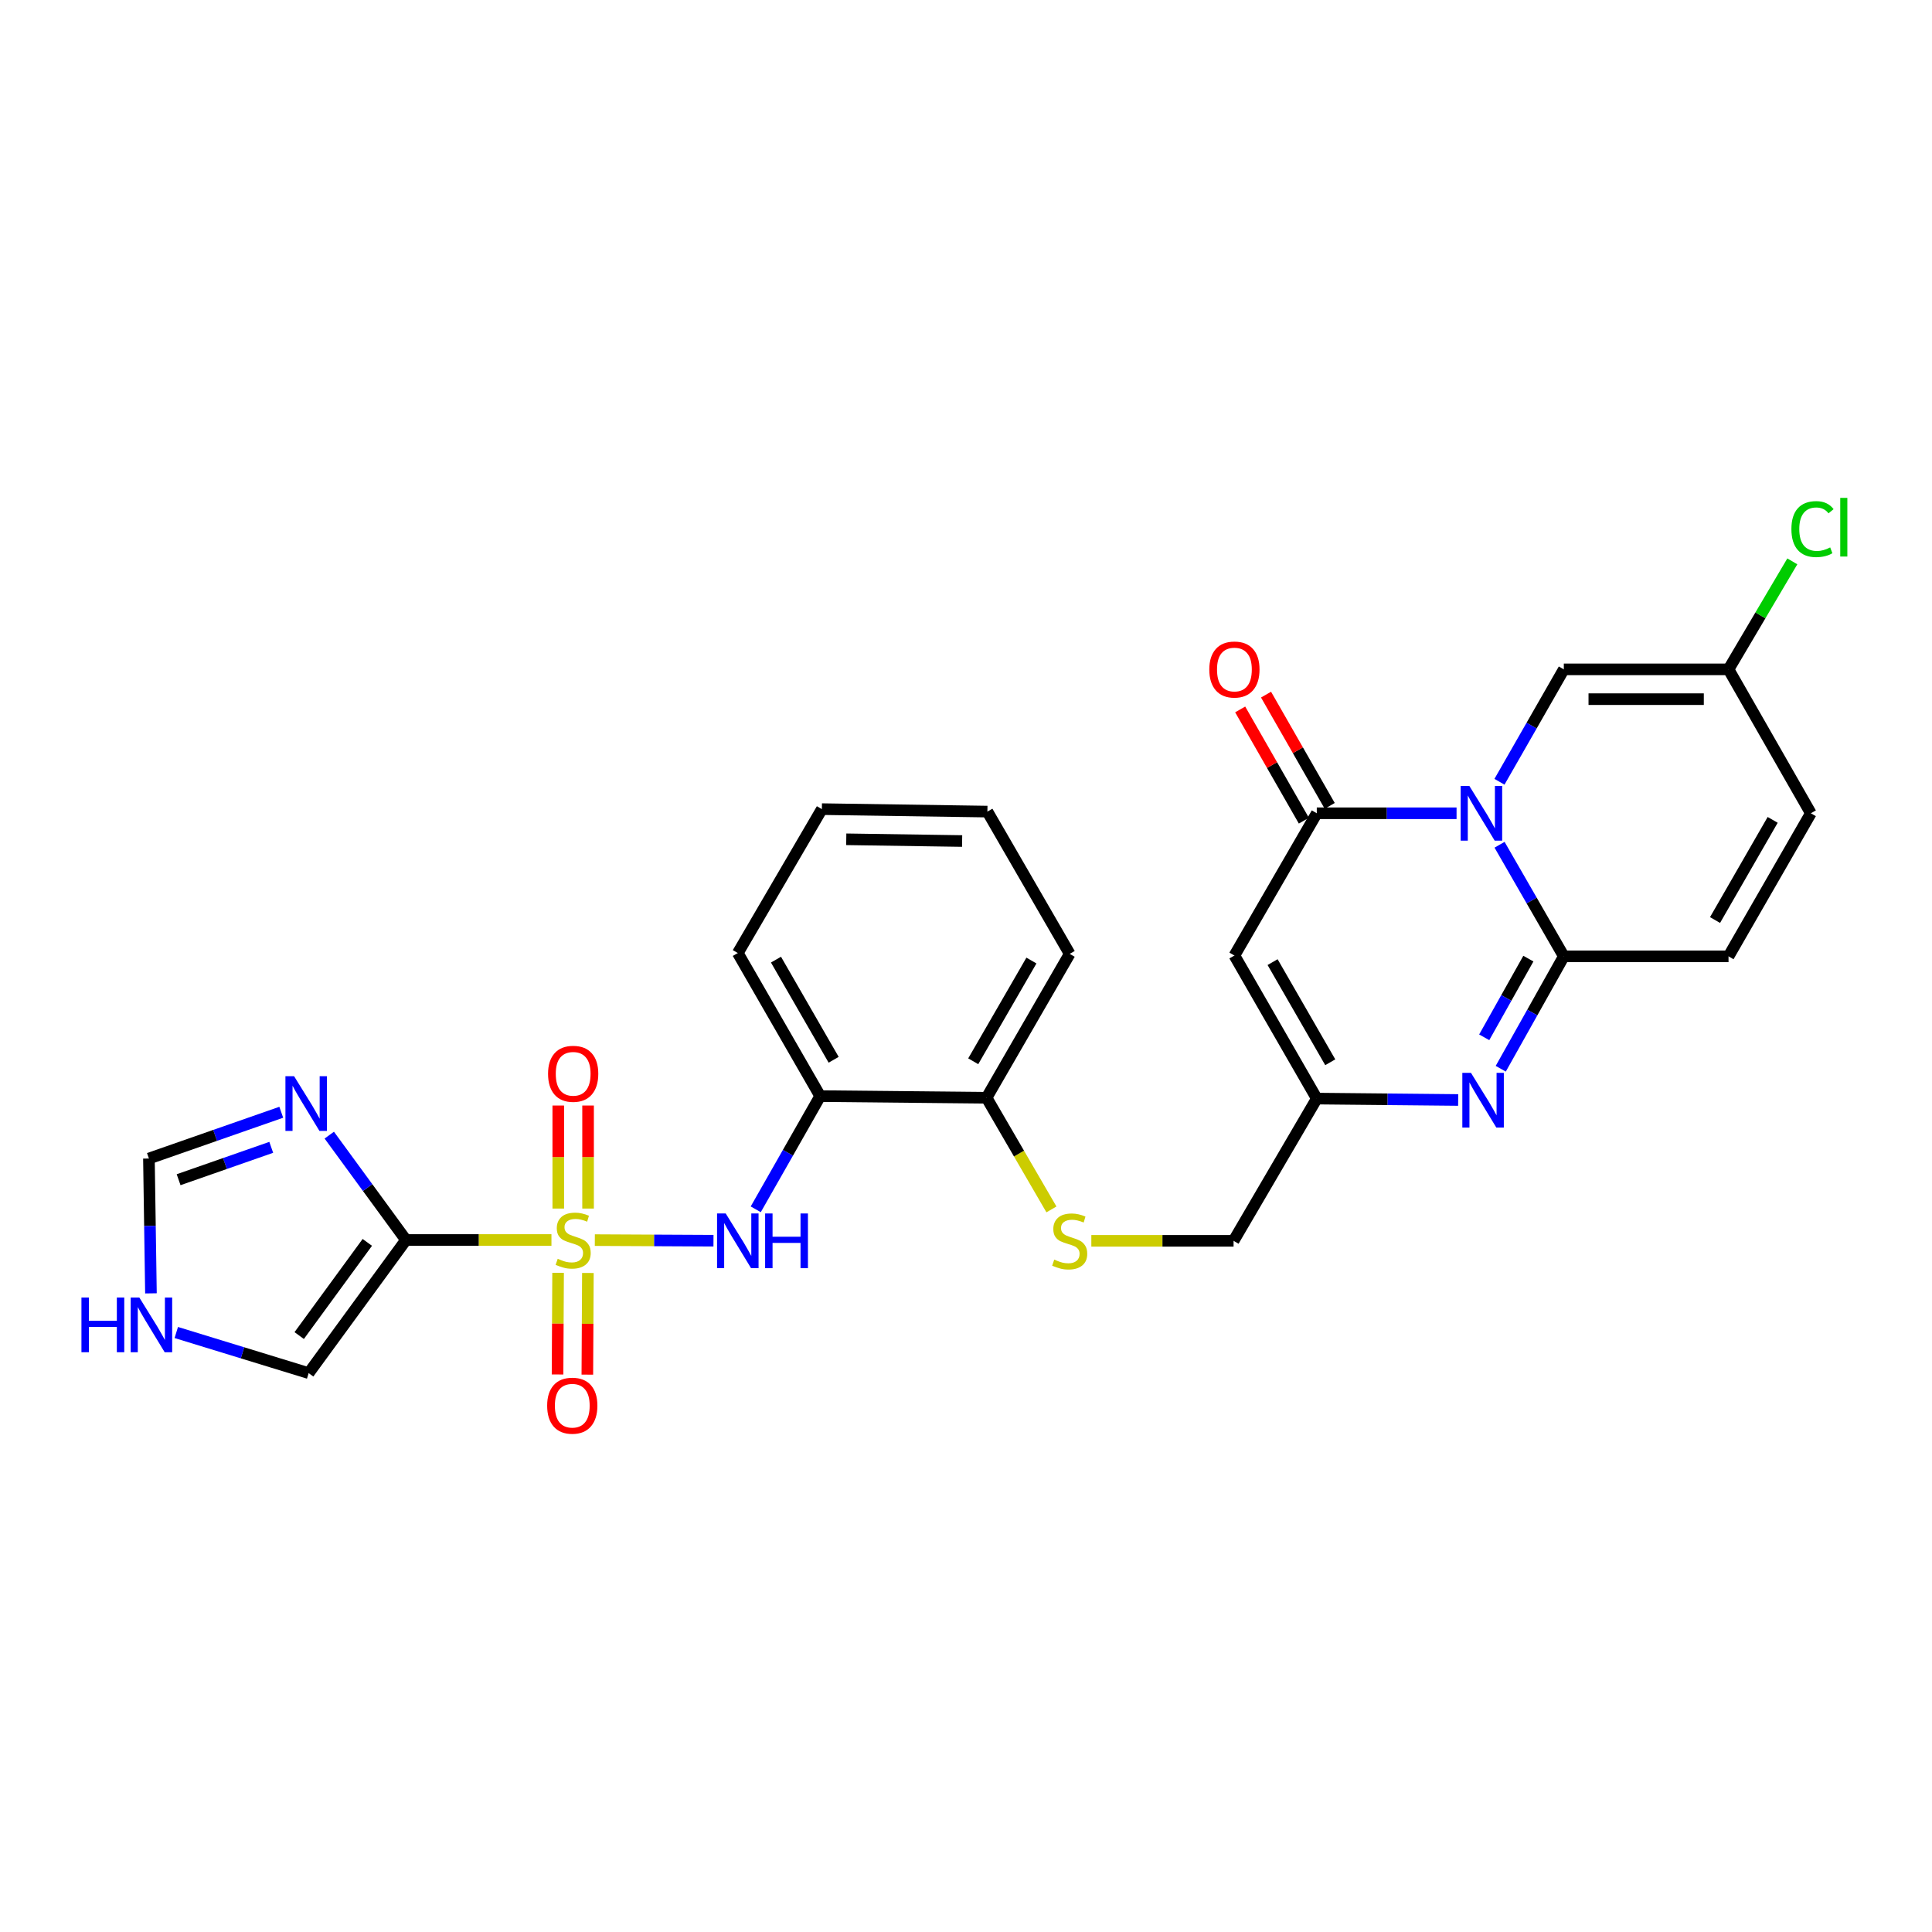 <?xml version='1.0' encoding='iso-8859-1'?>
<svg version='1.1' baseProfile='full'
              xmlns='http://www.w3.org/2000/svg'
                      xmlns:rdkit='http://www.rdkit.org/xml'
                      xmlns:xlink='http://www.w3.org/1999/xlink'
                  xml:space='preserve'
width='1000px' height='1000px' viewBox='0 0 1000 1000'>
<!-- END OF HEADER -->
<rect style='opacity:1.0;fill:#FFFFFF;stroke:none' width='1000' height='1000' x='0' y='0'> </rect>
<path class='bond-1' d='M 285.429,641.822 L 247.779,641.822' style='fill:none;fill-rule:evenodd;stroke:#CCCC00;stroke-width:6px;stroke-linecap:butt;stroke-linejoin:miter;stroke-opacity:1' />
<path class='bond-1' d='M 247.779,641.822 L 210.129,641.822' style='fill:none;fill-rule:evenodd;stroke:#000000;stroke-width:6px;stroke-linecap:butt;stroke-linejoin:miter;stroke-opacity:1' />
<path class='bond-7' d='M 307.883,641.879 L 338.59,642.033' style='fill:none;fill-rule:evenodd;stroke:#CCCC00;stroke-width:6px;stroke-linecap:butt;stroke-linejoin:miter;stroke-opacity:1' />
<path class='bond-7' d='M 338.59,642.033 L 369.297,642.187' style='fill:none;fill-rule:evenodd;stroke:#0000FF;stroke-width:6px;stroke-linecap:butt;stroke-linejoin:miter;stroke-opacity:1' />
<path class='bond-15' d='M 288.869,658.803 L 288.726,685.112' style='fill:none;fill-rule:evenodd;stroke:#CCCC00;stroke-width:6px;stroke-linecap:butt;stroke-linejoin:miter;stroke-opacity:1' />
<path class='bond-15' d='M 288.726,685.112 L 288.584,711.422' style='fill:none;fill-rule:evenodd;stroke:#FF0000;stroke-width:6px;stroke-linecap:butt;stroke-linejoin:miter;stroke-opacity:1' />
<path class='bond-15' d='M 304.292,658.886 L 304.15,685.196' style='fill:none;fill-rule:evenodd;stroke:#CCCC00;stroke-width:6px;stroke-linecap:butt;stroke-linejoin:miter;stroke-opacity:1' />
<path class='bond-15' d='M 304.15,685.196 L 304.008,711.506' style='fill:none;fill-rule:evenodd;stroke:#FF0000;stroke-width:6px;stroke-linecap:butt;stroke-linejoin:miter;stroke-opacity:1' />
<path class='bond-16' d='M 304.384,625.55 L 304.384,598.886' style='fill:none;fill-rule:evenodd;stroke:#CCCC00;stroke-width:6px;stroke-linecap:butt;stroke-linejoin:miter;stroke-opacity:1' />
<path class='bond-16' d='M 304.384,598.886 L 304.384,572.222' style='fill:none;fill-rule:evenodd;stroke:#FF0000;stroke-width:6px;stroke-linecap:butt;stroke-linejoin:miter;stroke-opacity:1' />
<path class='bond-16' d='M 288.96,625.55 L 288.96,598.886' style='fill:none;fill-rule:evenodd;stroke:#CCCC00;stroke-width:6px;stroke-linecap:butt;stroke-linejoin:miter;stroke-opacity:1' />
<path class='bond-16' d='M 288.96,598.886 L 288.96,572.222' style='fill:none;fill-rule:evenodd;stroke:#FF0000;stroke-width:6px;stroke-linecap:butt;stroke-linejoin:miter;stroke-opacity:1' />
<path class='bond-0' d='M 753.913,420.948 L 717.74,420.948' style='fill:none;fill-rule:evenodd;stroke:#0000FF;stroke-width:6px;stroke-linecap:butt;stroke-linejoin:miter;stroke-opacity:1' />
<path class='bond-0' d='M 717.74,420.948 L 681.568,420.948' style='fill:none;fill-rule:evenodd;stroke:#000000;stroke-width:6px;stroke-linecap:butt;stroke-linejoin:miter;stroke-opacity:1' />
<path class='bond-9' d='M 776.119,404.642 L 792.774,375.551' style='fill:none;fill-rule:evenodd;stroke:#0000FF;stroke-width:6px;stroke-linecap:butt;stroke-linejoin:miter;stroke-opacity:1' />
<path class='bond-9' d='M 792.774,375.551 L 809.429,346.461' style='fill:none;fill-rule:evenodd;stroke:#000000;stroke-width:6px;stroke-linecap:butt;stroke-linejoin:miter;stroke-opacity:1' />
<path class='bond-30' d='M 776.167,437.244 L 792.798,466.126' style='fill:none;fill-rule:evenodd;stroke:#0000FF;stroke-width:6px;stroke-linecap:butt;stroke-linejoin:miter;stroke-opacity:1' />
<path class='bond-30' d='M 792.798,466.126 L 809.429,495.007' style='fill:none;fill-rule:evenodd;stroke:#000000;stroke-width:6px;stroke-linecap:butt;stroke-linejoin:miter;stroke-opacity:1' />
<path class='bond-6' d='M 210.129,641.822 L 190.281,614.685' style='fill:none;fill-rule:evenodd;stroke:#000000;stroke-width:6px;stroke-linecap:butt;stroke-linejoin:miter;stroke-opacity:1' />
<path class='bond-6' d='M 190.281,614.685 L 170.433,587.547' style='fill:none;fill-rule:evenodd;stroke:#0000FF;stroke-width:6px;stroke-linecap:butt;stroke-linejoin:miter;stroke-opacity:1' />
<path class='bond-14' d='M 210.129,641.822 L 159.762,710.723' style='fill:none;fill-rule:evenodd;stroke:#000000;stroke-width:6px;stroke-linecap:butt;stroke-linejoin:miter;stroke-opacity:1' />
<path class='bond-14' d='M 190.122,643.055 L 154.866,691.286' style='fill:none;fill-rule:evenodd;stroke:#000000;stroke-width:6px;stroke-linecap:butt;stroke-linejoin:miter;stroke-opacity:1' />
<path class='bond-2' d='M 809.429,495.007 L 793.107,524.095' style='fill:none;fill-rule:evenodd;stroke:#000000;stroke-width:6px;stroke-linecap:butt;stroke-linejoin:miter;stroke-opacity:1' />
<path class='bond-2' d='M 793.107,524.095 L 776.784,553.182' style='fill:none;fill-rule:evenodd;stroke:#0000FF;stroke-width:6px;stroke-linecap:butt;stroke-linejoin:miter;stroke-opacity:1' />
<path class='bond-2' d='M 791.082,496.185 L 779.656,516.547' style='fill:none;fill-rule:evenodd;stroke:#000000;stroke-width:6px;stroke-linecap:butt;stroke-linejoin:miter;stroke-opacity:1' />
<path class='bond-2' d='M 779.656,516.547 L 768.23,536.908' style='fill:none;fill-rule:evenodd;stroke:#0000FF;stroke-width:6px;stroke-linecap:butt;stroke-linejoin:miter;stroke-opacity:1' />
<path class='bond-10' d='M 809.429,495.007 L 894.679,495.007' style='fill:none;fill-rule:evenodd;stroke:#000000;stroke-width:6px;stroke-linecap:butt;stroke-linejoin:miter;stroke-opacity:1' />
<path class='bond-3' d='M 681.568,420.948 L 638.93,494.578' style='fill:none;fill-rule:evenodd;stroke:#000000;stroke-width:6px;stroke-linecap:butt;stroke-linejoin:miter;stroke-opacity:1' />
<path class='bond-21' d='M 688.261,417.117 L 671.78,388.326' style='fill:none;fill-rule:evenodd;stroke:#000000;stroke-width:6px;stroke-linecap:butt;stroke-linejoin:miter;stroke-opacity:1' />
<path class='bond-21' d='M 671.78,388.326 L 655.3,359.535' style='fill:none;fill-rule:evenodd;stroke:#FF0000;stroke-width:6px;stroke-linecap:butt;stroke-linejoin:miter;stroke-opacity:1' />
<path class='bond-21' d='M 674.875,424.779 L 658.395,395.988' style='fill:none;fill-rule:evenodd;stroke:#000000;stroke-width:6px;stroke-linecap:butt;stroke-linejoin:miter;stroke-opacity:1' />
<path class='bond-21' d='M 658.395,395.988 L 641.914,367.197' style='fill:none;fill-rule:evenodd;stroke:#FF0000;stroke-width:6px;stroke-linecap:butt;stroke-linejoin:miter;stroke-opacity:1' />
<path class='bond-4' d='M 754.748,569.35 L 718.158,568.989' style='fill:none;fill-rule:evenodd;stroke:#0000FF;stroke-width:6px;stroke-linecap:butt;stroke-linejoin:miter;stroke-opacity:1' />
<path class='bond-4' d='M 718.158,568.989 L 681.568,568.629' style='fill:none;fill-rule:evenodd;stroke:#000000;stroke-width:6px;stroke-linecap:butt;stroke-linejoin:miter;stroke-opacity:1' />
<path class='bond-5' d='M 638.93,494.578 L 681.568,568.629' style='fill:none;fill-rule:evenodd;stroke:#000000;stroke-width:6px;stroke-linecap:butt;stroke-linejoin:miter;stroke-opacity:1' />
<path class='bond-5' d='M 658.692,497.99 L 688.538,549.825' style='fill:none;fill-rule:evenodd;stroke:#000000;stroke-width:6px;stroke-linecap:butt;stroke-linejoin:miter;stroke-opacity:1' />
<path class='bond-13' d='M 145.581,575.707 L 111.332,587.677' style='fill:none;fill-rule:evenodd;stroke:#0000FF;stroke-width:6px;stroke-linecap:butt;stroke-linejoin:miter;stroke-opacity:1' />
<path class='bond-13' d='M 111.332,587.677 L 77.083,599.647' style='fill:none;fill-rule:evenodd;stroke:#000000;stroke-width:6px;stroke-linecap:butt;stroke-linejoin:miter;stroke-opacity:1' />
<path class='bond-13' d='M 140.395,593.858 L 116.421,602.237' style='fill:none;fill-rule:evenodd;stroke:#0000FF;stroke-width:6px;stroke-linecap:butt;stroke-linejoin:miter;stroke-opacity:1' />
<path class='bond-13' d='M 116.421,602.237 L 92.447,610.616' style='fill:none;fill-rule:evenodd;stroke:#000000;stroke-width:6px;stroke-linecap:butt;stroke-linejoin:miter;stroke-opacity:1' />
<path class='bond-11' d='M 391.174,625.936 L 407.85,596.64' style='fill:none;fill-rule:evenodd;stroke:#0000FF;stroke-width:6px;stroke-linecap:butt;stroke-linejoin:miter;stroke-opacity:1' />
<path class='bond-11' d='M 407.85,596.64 L 424.525,567.343' style='fill:none;fill-rule:evenodd;stroke:#000000;stroke-width:6px;stroke-linecap:butt;stroke-linejoin:miter;stroke-opacity:1' />
<path class='bond-8' d='M 681.568,568.629 L 638.493,642.251' style='fill:none;fill-rule:evenodd;stroke:#000000;stroke-width:6px;stroke-linecap:butt;stroke-linejoin:miter;stroke-opacity:1' />
<path class='bond-12' d='M 809.429,346.461 L 894.679,346.461' style='fill:none;fill-rule:evenodd;stroke:#000000;stroke-width:6px;stroke-linecap:butt;stroke-linejoin:miter;stroke-opacity:1' />
<path class='bond-12' d='M 822.217,361.884 L 881.892,361.884' style='fill:none;fill-rule:evenodd;stroke:#000000;stroke-width:6px;stroke-linecap:butt;stroke-linejoin:miter;stroke-opacity:1' />
<path class='bond-18' d='M 894.679,495.007 L 937.291,420.948' style='fill:none;fill-rule:evenodd;stroke:#000000;stroke-width:6px;stroke-linecap:butt;stroke-linejoin:miter;stroke-opacity:1' />
<path class='bond-18' d='M 887.702,476.206 L 917.531,424.365' style='fill:none;fill-rule:evenodd;stroke:#000000;stroke-width:6px;stroke-linecap:butt;stroke-linejoin:miter;stroke-opacity:1' />
<path class='bond-20' d='M 424.525,567.343 L 510.64,568.2' style='fill:none;fill-rule:evenodd;stroke:#000000;stroke-width:6px;stroke-linecap:butt;stroke-linejoin:miter;stroke-opacity:1' />
<path class='bond-24' d='M 424.525,567.343 L 381.888,493.293' style='fill:none;fill-rule:evenodd;stroke:#000000;stroke-width:6px;stroke-linecap:butt;stroke-linejoin:miter;stroke-opacity:1' />
<path class='bond-24' d='M 431.496,548.54 L 401.649,496.704' style='fill:none;fill-rule:evenodd;stroke:#000000;stroke-width:6px;stroke-linecap:butt;stroke-linejoin:miter;stroke-opacity:1' />
<path class='bond-23' d='M 894.679,346.461 L 911.192,318.509' style='fill:none;fill-rule:evenodd;stroke:#000000;stroke-width:6px;stroke-linecap:butt;stroke-linejoin:miter;stroke-opacity:1' />
<path class='bond-23' d='M 911.192,318.509 L 927.705,290.558' style='fill:none;fill-rule:evenodd;stroke:#00CC00;stroke-width:6px;stroke-linecap:butt;stroke-linejoin:miter;stroke-opacity:1' />
<path class='bond-31' d='M 894.679,346.461 L 937.291,420.948' style='fill:none;fill-rule:evenodd;stroke:#000000;stroke-width:6px;stroke-linecap:butt;stroke-linejoin:miter;stroke-opacity:1' />
<path class='bond-28' d='M 77.083,599.647 L 77.608,634.544' style='fill:none;fill-rule:evenodd;stroke:#000000;stroke-width:6px;stroke-linecap:butt;stroke-linejoin:miter;stroke-opacity:1' />
<path class='bond-28' d='M 77.608,634.544 L 78.132,669.441' style='fill:none;fill-rule:evenodd;stroke:#0000FF;stroke-width:6px;stroke-linecap:butt;stroke-linejoin:miter;stroke-opacity:1' />
<path class='bond-17' d='M 159.762,710.723 L 125.504,700.212' style='fill:none;fill-rule:evenodd;stroke:#000000;stroke-width:6px;stroke-linecap:butt;stroke-linejoin:miter;stroke-opacity:1' />
<path class='bond-17' d='M 125.504,700.212 L 91.245,689.702' style='fill:none;fill-rule:evenodd;stroke:#0000FF;stroke-width:6px;stroke-linecap:butt;stroke-linejoin:miter;stroke-opacity:1' />
<path class='bond-19' d='M 544.222,625.99 L 527.431,597.095' style='fill:none;fill-rule:evenodd;stroke:#CCCC00;stroke-width:6px;stroke-linecap:butt;stroke-linejoin:miter;stroke-opacity:1' />
<path class='bond-19' d='M 527.431,597.095 L 510.64,568.2' style='fill:none;fill-rule:evenodd;stroke:#000000;stroke-width:6px;stroke-linecap:butt;stroke-linejoin:miter;stroke-opacity:1' />
<path class='bond-22' d='M 564.873,642.251 L 601.683,642.251' style='fill:none;fill-rule:evenodd;stroke:#CCCC00;stroke-width:6px;stroke-linecap:butt;stroke-linejoin:miter;stroke-opacity:1' />
<path class='bond-22' d='M 601.683,642.251 L 638.493,642.251' style='fill:none;fill-rule:evenodd;stroke:#000000;stroke-width:6px;stroke-linecap:butt;stroke-linejoin:miter;stroke-opacity:1' />
<path class='bond-25' d='M 510.64,568.2 L 553.672,493.722' style='fill:none;fill-rule:evenodd;stroke:#000000;stroke-width:6px;stroke-linecap:butt;stroke-linejoin:miter;stroke-opacity:1' />
<path class='bond-25' d='M 503.74,549.312 L 533.862,497.177' style='fill:none;fill-rule:evenodd;stroke:#000000;stroke-width:6px;stroke-linecap:butt;stroke-linejoin:miter;stroke-opacity:1' />
<path class='bond-26' d='M 381.888,493.293 L 425.399,418.806' style='fill:none;fill-rule:evenodd;stroke:#000000;stroke-width:6px;stroke-linecap:butt;stroke-linejoin:miter;stroke-opacity:1' />
<path class='bond-29' d='M 553.672,493.722 L 511.077,420.082' style='fill:none;fill-rule:evenodd;stroke:#000000;stroke-width:6px;stroke-linecap:butt;stroke-linejoin:miter;stroke-opacity:1' />
<path class='bond-27' d='M 425.399,418.806 L 511.077,420.082' style='fill:none;fill-rule:evenodd;stroke:#000000;stroke-width:6px;stroke-linecap:butt;stroke-linejoin:miter;stroke-opacity:1' />
<path class='bond-27' d='M 438.021,434.419 L 497.996,435.313' style='fill:none;fill-rule:evenodd;stroke:#000000;stroke-width:6px;stroke-linecap:butt;stroke-linejoin:miter;stroke-opacity:1' />
<path  class='atom-0' d='M 288.672 651.542
Q 288.992 651.662, 290.312 652.222
Q 291.632 652.782, 293.072 653.142
Q 294.552 653.462, 295.992 653.462
Q 298.672 653.462, 300.232 652.182
Q 301.792 650.862, 301.792 648.582
Q 301.792 647.022, 300.992 646.062
Q 300.232 645.102, 299.032 644.582
Q 297.832 644.062, 295.832 643.462
Q 293.312 642.702, 291.792 641.982
Q 290.312 641.262, 289.232 639.742
Q 288.192 638.222, 288.192 635.662
Q 288.192 632.102, 290.592 629.902
Q 293.032 627.702, 297.832 627.702
Q 301.112 627.702, 304.832 629.262
L 303.912 632.342
Q 300.512 630.942, 297.952 630.942
Q 295.192 630.942, 293.672 632.102
Q 292.152 633.222, 292.192 635.182
Q 292.192 636.702, 292.952 637.622
Q 293.752 638.542, 294.872 639.062
Q 296.032 639.582, 297.952 640.182
Q 300.512 640.982, 302.032 641.782
Q 303.552 642.582, 304.632 644.222
Q 305.752 645.822, 305.752 648.582
Q 305.752 652.502, 303.112 654.622
Q 300.512 656.702, 296.152 656.702
Q 293.632 656.702, 291.712 656.142
Q 289.832 655.622, 287.592 654.702
L 288.672 651.542
' fill='#CCCC00'/>
<path  class='atom-1' d='M 760.523 406.788
L 769.803 421.788
Q 770.723 423.268, 772.203 425.948
Q 773.683 428.628, 773.763 428.788
L 773.763 406.788
L 777.523 406.788
L 777.523 435.108
L 773.643 435.108
L 763.683 418.708
Q 762.523 416.788, 761.283 414.588
Q 760.083 412.388, 759.723 411.708
L 759.723 435.108
L 756.043 435.108
L 756.043 406.788
L 760.523 406.788
' fill='#0000FF'/>
<path  class='atom-5' d='M 761.38 555.317
L 770.66 570.317
Q 771.58 571.797, 773.06 574.477
Q 774.54 577.157, 774.62 577.317
L 774.62 555.317
L 778.38 555.317
L 778.38 583.637
L 774.5 583.637
L 764.54 567.237
Q 763.38 565.317, 762.14 563.117
Q 760.94 560.917, 760.58 560.237
L 760.58 583.637
L 756.9 583.637
L 756.9 555.317
L 761.38 555.317
' fill='#0000FF'/>
<path  class='atom-7' d='M 152.217 557.039
L 161.497 572.039
Q 162.417 573.519, 163.897 576.199
Q 165.377 578.879, 165.457 579.039
L 165.457 557.039
L 169.217 557.039
L 169.217 585.359
L 165.337 585.359
L 155.377 568.959
Q 154.217 567.039, 152.977 564.839
Q 151.777 562.639, 151.417 561.959
L 151.417 585.359
L 147.737 585.359
L 147.737 557.039
L 152.217 557.039
' fill='#0000FF'/>
<path  class='atom-8' d='M 375.628 628.091
L 384.908 643.091
Q 385.828 644.571, 387.308 647.251
Q 388.788 649.931, 388.868 650.091
L 388.868 628.091
L 392.628 628.091
L 392.628 656.411
L 388.748 656.411
L 378.788 640.011
Q 377.628 638.091, 376.388 635.891
Q 375.188 633.691, 374.828 633.011
L 374.828 656.411
L 371.148 656.411
L 371.148 628.091
L 375.628 628.091
' fill='#0000FF'/>
<path  class='atom-8' d='M 396.028 628.091
L 399.868 628.091
L 399.868 640.131
L 414.348 640.131
L 414.348 628.091
L 418.188 628.091
L 418.188 656.411
L 414.348 656.411
L 414.348 643.331
L 399.868 643.331
L 399.868 656.411
L 396.028 656.411
L 396.028 628.091
' fill='#0000FF'/>
<path  class='atom-16' d='M 283.209 727.58
Q 283.209 720.78, 286.569 716.98
Q 289.929 713.18, 296.209 713.18
Q 302.489 713.18, 305.849 716.98
Q 309.209 720.78, 309.209 727.58
Q 309.209 734.46, 305.809 738.38
Q 302.409 742.26, 296.209 742.26
Q 289.969 742.26, 286.569 738.38
Q 283.209 734.5, 283.209 727.58
M 296.209 739.06
Q 300.529 739.06, 302.849 736.18
Q 305.209 733.26, 305.209 727.58
Q 305.209 722.02, 302.849 719.22
Q 300.529 716.38, 296.209 716.38
Q 291.889 716.38, 289.529 719.18
Q 287.209 721.98, 287.209 727.58
Q 287.209 733.3, 289.529 736.18
Q 291.889 739.06, 296.209 739.06
' fill='#FF0000'/>
<path  class='atom-17' d='M 283.672 555.796
Q 283.672 548.996, 287.032 545.196
Q 290.392 541.396, 296.672 541.396
Q 302.952 541.396, 306.312 545.196
Q 309.672 548.996, 309.672 555.796
Q 309.672 562.676, 306.272 566.596
Q 302.872 570.476, 296.672 570.476
Q 290.432 570.476, 287.032 566.596
Q 283.672 562.716, 283.672 555.796
M 296.672 567.276
Q 300.992 567.276, 303.312 564.396
Q 305.672 561.476, 305.672 555.796
Q 305.672 550.236, 303.312 547.436
Q 300.992 544.596, 296.672 544.596
Q 292.352 544.596, 289.992 547.396
Q 287.672 550.196, 287.672 555.796
Q 287.672 561.516, 289.992 564.396
Q 292.352 567.276, 296.672 567.276
' fill='#FF0000'/>
<path  class='atom-18' d='M 42.157 671.594
L 45.997 671.594
L 45.997 683.634
L 60.477 683.634
L 60.477 671.594
L 64.317 671.594
L 64.317 699.914
L 60.477 699.914
L 60.477 686.834
L 45.997 686.834
L 45.997 699.914
L 42.157 699.914
L 42.157 671.594
' fill='#0000FF'/>
<path  class='atom-18' d='M 72.117 671.594
L 81.397 686.594
Q 82.317 688.074, 83.797 690.754
Q 85.277 693.434, 85.357 693.594
L 85.357 671.594
L 89.117 671.594
L 89.117 699.914
L 85.237 699.914
L 75.277 683.514
Q 74.117 681.594, 72.877 679.394
Q 71.677 677.194, 71.317 676.514
L 71.317 699.914
L 67.637 699.914
L 67.637 671.594
L 72.117 671.594
' fill='#0000FF'/>
<path  class='atom-20' d='M 545.672 651.971
Q 545.992 652.091, 547.312 652.651
Q 548.632 653.211, 550.072 653.571
Q 551.552 653.891, 552.992 653.891
Q 555.672 653.891, 557.232 652.611
Q 558.792 651.291, 558.792 649.011
Q 558.792 647.451, 557.992 646.491
Q 557.232 645.531, 556.032 645.011
Q 554.832 644.491, 552.832 643.891
Q 550.312 643.131, 548.792 642.411
Q 547.312 641.691, 546.232 640.171
Q 545.192 638.651, 545.192 636.091
Q 545.192 632.531, 547.592 630.331
Q 550.032 628.131, 554.832 628.131
Q 558.112 628.131, 561.832 629.691
L 560.912 632.771
Q 557.512 631.371, 554.952 631.371
Q 552.192 631.371, 550.672 632.531
Q 549.152 633.651, 549.192 635.611
Q 549.192 637.131, 549.952 638.051
Q 550.752 638.971, 551.872 639.491
Q 553.032 640.011, 554.952 640.611
Q 557.512 641.411, 559.032 642.211
Q 560.552 643.011, 561.632 644.651
Q 562.752 646.251, 562.752 649.011
Q 562.752 652.931, 560.112 655.051
Q 557.512 657.131, 553.152 657.131
Q 550.632 657.131, 548.712 656.571
Q 546.832 656.051, 544.592 655.131
L 545.672 651.971
' fill='#CCCC00'/>
<path  class='atom-22' d='M 625.93 346.541
Q 625.93 339.741, 629.29 335.941
Q 632.65 332.141, 638.93 332.141
Q 645.21 332.141, 648.57 335.941
Q 651.93 339.741, 651.93 346.541
Q 651.93 353.421, 648.53 357.341
Q 645.13 361.221, 638.93 361.221
Q 632.69 361.221, 629.29 357.341
Q 625.93 353.461, 625.93 346.541
M 638.93 358.021
Q 643.25 358.021, 645.57 355.141
Q 647.93 352.221, 647.93 346.541
Q 647.93 340.981, 645.57 338.181
Q 643.25 335.341, 638.93 335.341
Q 634.61 335.341, 632.25 338.141
Q 629.93 340.941, 629.93 346.541
Q 629.93 352.261, 632.25 355.141
Q 634.61 358.021, 638.93 358.021
' fill='#FF0000'/>
<path  class='atom-24' d='M 927.228 273.861
Q 927.228 266.821, 930.508 263.141
Q 933.828 259.421, 940.108 259.421
Q 945.948 259.421, 949.068 263.541
L 946.428 265.701
Q 944.148 262.701, 940.108 262.701
Q 935.828 262.701, 933.548 265.581
Q 931.308 268.421, 931.308 273.861
Q 931.308 279.461, 933.628 282.341
Q 935.988 285.221, 940.548 285.221
Q 943.668 285.221, 947.308 283.341
L 948.428 286.341
Q 946.948 287.301, 944.708 287.861
Q 942.468 288.421, 939.988 288.421
Q 933.828 288.421, 930.508 284.661
Q 927.228 280.901, 927.228 273.861
' fill='#00CC00'/>
<path  class='atom-24' d='M 952.508 257.701
L 956.188 257.701
L 956.188 288.061
L 952.508 288.061
L 952.508 257.701
' fill='#00CC00'/>
</svg>
